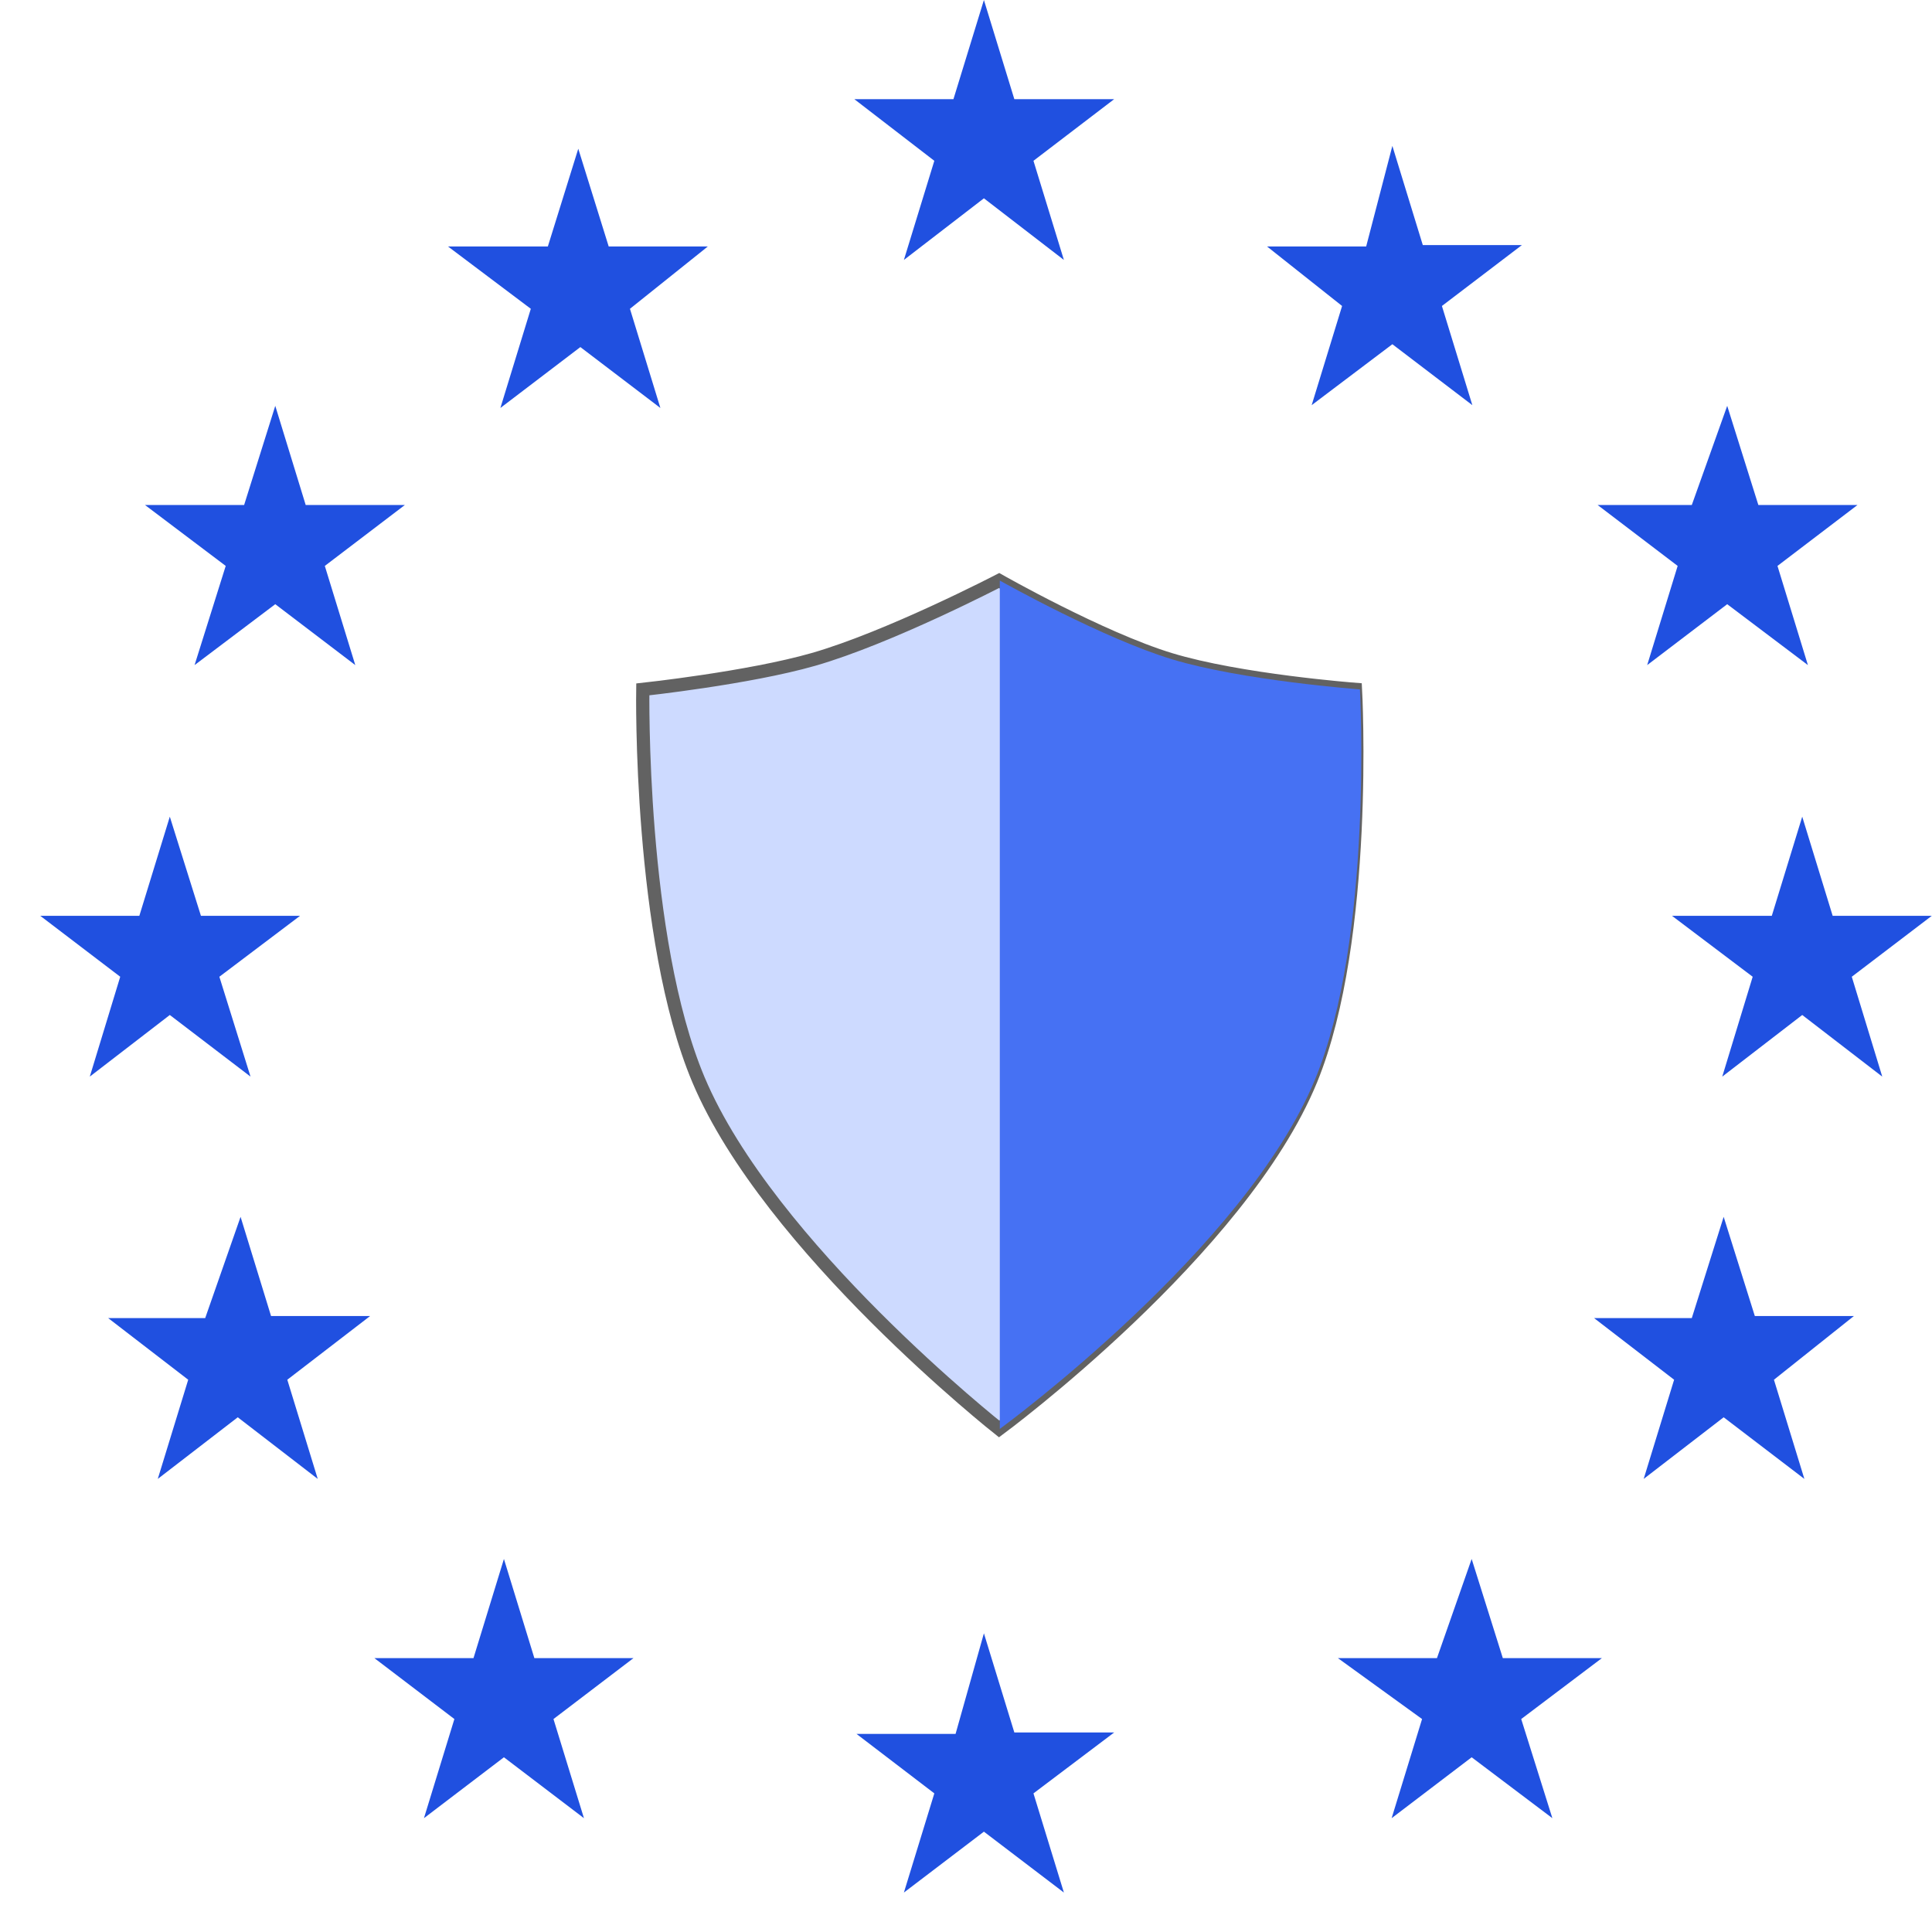 <svg width="48" height="48" viewBox="0 0 48 48" fill="none" xmlns="http://www.w3.org/2000/svg">
<path d="M29.066 16.382C27.337 15.853 24.823 14.423 24.823 14.423C24.823 14.423 22.091 15.842 20.212 16.382C18.595 16.846 15.97 17.128 15.97 17.128C15.97 17.128 15.869 23.307 17.354 26.828C19.106 30.986 24.823 35.502 24.823 35.502C24.823 35.502 30.832 31.07 32.57 26.828C34.013 23.305 33.676 17.128 33.676 17.128C33.676 17.128 30.794 16.91 29.066 16.382Z" fill="#CDDAFF" stroke="#626262" stroke-width="0.329"/>
<path fill-rule="evenodd" clip-rule="evenodd" d="M24.84 35.501C24.979 35.399 30.932 31.021 32.668 26.828C34.127 23.305 33.787 17.128 33.787 17.128C33.787 17.128 30.873 16.91 29.126 16.382C27.41 15.863 24.929 14.474 24.84 14.424V35.501Z" fill="#4671F3"/>
<path d="M24.445 0L25.201 2.464H27.681L25.676 3.995L26.432 6.458L24.445 4.927L22.457 6.458L23.213 3.995L21.226 2.464H23.688L24.445 0ZM24.445 40.579L25.201 43.043H27.681L25.676 44.556L26.432 47.02L24.445 45.507L22.457 47.02L23.213 44.556L21.279 43.078H23.741L24.445 40.579ZM34.593 3.625L35.349 6.089H37.811L35.824 7.602L36.58 10.066L34.593 8.552L32.588 10.066L33.344 7.602L31.48 6.124H33.942L34.593 3.625ZM42.824 30.232L43.598 32.696H46.06L44.073 34.279L44.829 36.743L42.824 35.212L40.837 36.743L41.593 34.279L39.605 32.748H42.032L42.824 30.232ZM44.776 20.29L45.532 22.753H47.995L46.007 24.267L46.764 26.748L44.776 25.217L42.789 26.748L43.545 24.267L41.54 22.753H44.02L44.776 20.29ZM4.219 20.29L4.992 22.753H7.455L5.45 24.267L6.224 26.748L4.219 25.217L2.231 26.748L2.987 24.267L1 22.753H3.462L4.219 20.29ZM5.977 30.232L6.734 32.696H9.196L7.138 34.279L7.894 36.743L5.907 35.212L3.92 36.743L4.676 34.279L2.688 32.748H5.098L5.977 30.232ZM42.912 10.083L43.686 12.547H46.148L44.161 14.06L44.917 16.524L42.912 15.011L40.924 16.524L41.681 14.06L39.693 12.547H42.032L42.912 10.083ZM6.839 10.083L7.595 12.547H10.058L8.07 14.06L8.827 16.524L6.839 15.011L4.834 16.524L5.608 14.06L3.603 12.547H6.065L6.839 10.083ZM36.563 38.732L37.337 41.195H39.799L37.794 42.709L38.568 45.172L36.563 43.659L34.575 45.172L35.331 42.709L33.239 41.195H35.701L36.563 38.732ZM14.367 3.695L15.123 6.124H17.585L15.651 7.672L16.407 10.136L14.419 8.623L12.432 10.136L13.188 7.672L11.131 6.124H13.611L14.367 3.695ZM12.52 38.732L13.276 41.195H15.739L13.751 42.709L14.508 45.172L12.52 43.659L10.533 45.172L11.289 42.709L9.301 41.195H11.764L12.52 38.732Z" fill="#2050E0"/>
</svg>

